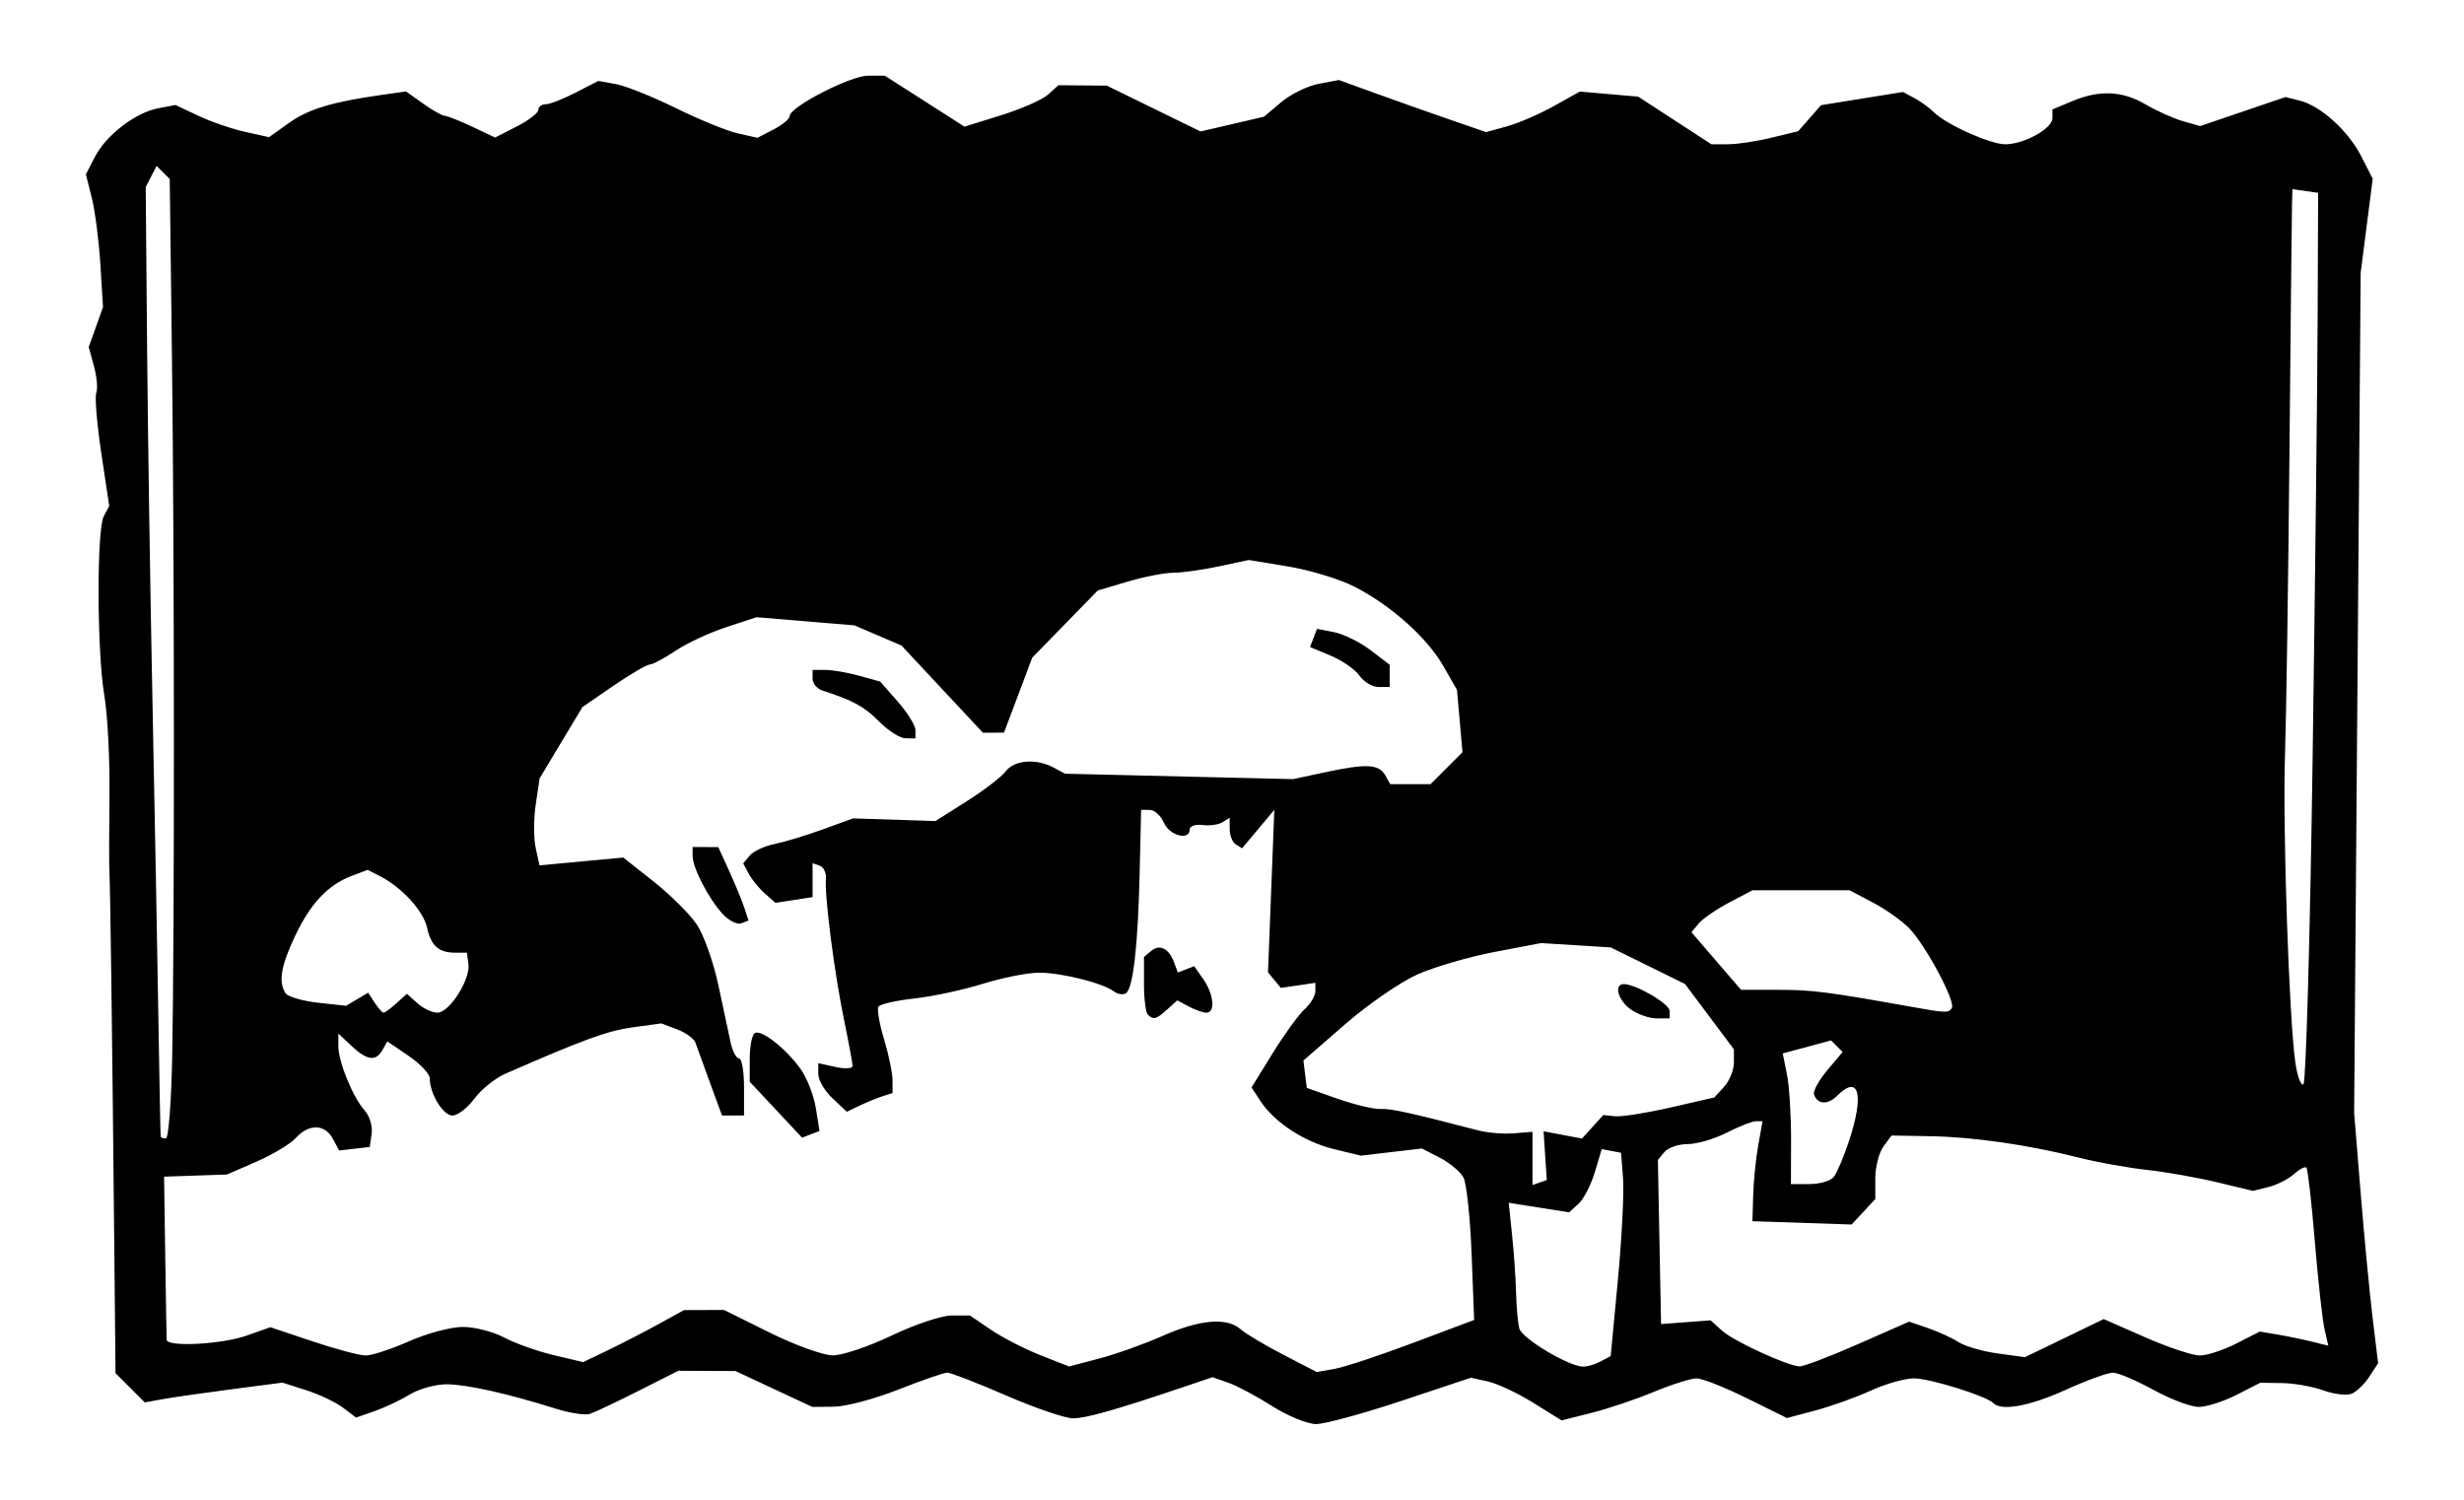 <?xml version="1.0" encoding="UTF-8" standalone="no"?>
<!-- Created with Inkscape (http://www.inkscape.org/) -->

<svg
   version="1.1"
   id="svg2386"
   width="575"
   height="350"
   viewBox="0 0 575 350"
   sodipodi:docname="The_World_Around_Us_headpiece_excerpt_p385_UNIT_VIII_thoughtful_mushrooms.svg"
   inkscape:version="1.2.1 (9c6d41e, 2022-07-14)"
   xmlns:inkscape="http://www.inkscape.org/namespaces/inkscape"
   xmlns:sodipodi="http://sodipodi.sourceforge.net/DTD/sodipodi-0.dtd"
   xmlns="http://www.w3.org/2000/svg"
   xmlns:svg="http://www.w3.org/2000/svg"
   xmlns:rdf="http://www.w3.org/1999/02/22-rdf-syntax-ns#"
   xmlns:cc="http://creativecommons.org/ns#"
   xmlns:dc="http://purl.org/dc/elements/1.1/">
  <title
     id="title409">Thoughtful Mushrooms</title>
  <defs
     id="defs2390" />
  <sodipodi:namedview
     id="namedview2388"
     pagecolor="#ffffff"
     bordercolor="#666666"
     borderopacity="1.0"
     inkscape:showpageshadow="2"
     inkscape:pageopacity="0.0"
     inkscape:pagecheckerboard="0"
     inkscape:deskcolor="#d1d1d1"
     showgrid="false"
     inkscape:zoom="0.59100344"
     inkscape:cx="297.79861"
     inkscape:cy="172.58783"
     inkscape:window-width="1440"
     inkscape:window-height="788"
     inkscape:window-x="0"
     inkscape:window-y="34"
     inkscape:window-maximized="1"
     inkscape:current-layer="g2392" />
  <g
     inkscape:groupmode="layer"
     inkscape:label="Image"
     id="g2392"
     transform="translate(-49.084,-49.333)">
    <path
       style="fill:#000000;stroke-width:1.333"
       d="m 345.97,377.483 c -3.627,-2.301 -8.247,-4.761 -10.266,-5.465 l -3.672,-1.281 -6.328,2.14 c -16.185,5.472 -23.165,7.458 -26.22,7.458 -1.82,0 -8.842,-2.4 -15.605,-5.333 -6.763,-2.933 -12.943,-5.331 -13.733,-5.328 -0.79,0.003 -5.937,1.782 -11.437,3.954 -5.5,2.172 -12.263,3.97 -15.029,3.995 l -5.029,0.046 -8.971,-4.187 -8.971,-4.187 -6.667,-0.03 -6.667,-0.03 -9.333,4.713 c -5.133,2.592 -10.233,5.003 -11.333,5.357 -1.1,0.355 -4.7,-0.207 -8,-1.248 -11.027,-3.479 -20.623,-5.626 -25.333,-5.669 -2.567,-0.023 -6.467,1.049 -8.667,2.383 -2.2,1.334 -5.921,3.091 -8.27,3.904 l -4.27,1.478 -3.063,-2.316 c -1.685,-1.274 -5.549,-3.107 -8.587,-4.075 l -5.524,-1.759 -11.81,1.538 c -6.495,0.846 -13.724,1.884 -16.064,2.306 l -4.254,0.767 -3.412,-3.412 -3.412,-3.412 -0.332,-33.727 C 75.243,288.594 74.816,256.122 74.619,253 c -0.093,-1.467 -0.086,-9.567 0.013,-18 0.1,-8.433 -0.439,-18.933 -1.197,-23.333 -1.731,-10.047 -1.819,-38.716 -0.127,-41.876 l 1.267,-2.367 -1.851,-12.318 c -1.018,-6.775 -1.545,-13.116 -1.171,-14.091 0.374,-0.975 0.13,-3.777 -0.542,-6.227 l -1.223,-4.455 1.668,-4.667 L 73.124,121 72.506,111 C 72.166,105.5 71.266,98.528 70.507,95.508 l -1.381,-5.492 2.123,-4.106 c 2.626,-5.078 9.478,-10.322 14.793,-11.321 l 4,-0.752 5.333,2.518 c 2.933,1.385 7.843,3.074 10.91,3.753 l 5.577,1.235 4.692,-3.339 c 4.541,-3.231 10.084,-4.901 21.721,-6.543 l 5.567,-0.786 3.973,2.829 c 2.185,1.556 4.48,2.849 5.1,2.874 0.62,0.025 3.508,1.171 6.417,2.546 l 5.289,2.501 5.044,-2.573 c 2.774,-1.415 5.044,-3.161 5.044,-3.879 0,-0.718 0.773,-1.306 1.718,-1.306 0.945,0 4.095,-1.227 7,-2.726 l 5.282,-2.726 4.122,0.746 c 2.267,0.411 8.559,2.932 13.982,5.604 5.423,2.672 11.924,5.323 14.446,5.892 l 4.586,1.034 3.765,-1.947 c 2.071,-1.071 3.765,-2.487 3.765,-3.148 0,-2.105 14.17,-9.397 18.26,-9.397 h 3.935 l 9.294,5.946 9.294,5.946 8.561,-2.665 c 4.709,-1.466 9.641,-3.641 10.96,-4.835 l 2.398,-2.17 5.649,0.049 5.649,0.049 10.933,5.347 10.933,5.347 7.397,-1.72 7.397,-1.72 4.042,-3.401 c 2.223,-1.871 6.16,-3.799 8.749,-4.284 l 4.707,-0.883 8.254,2.996 c 4.54,1.648 12.266,4.383 17.17,6.079 l 8.916,3.083 4.879,-1.347 c 2.684,-0.741 7.607,-2.87 10.941,-4.732 l 6.062,-3.384 6.809,0.592 6.809,0.592 8.54,5.558 8.54,5.558 h 3.87 c 2.128,0 6.685,-0.685 10.127,-1.523 l 6.257,-1.523 2.667,-3.038 2.667,-3.038 9.562,-1.541 9.562,-1.541 2.667,1.427 c 1.467,0.785 3.504,2.264 4.527,3.287 2.869,2.869 13.152,7.491 16.665,7.491 4.402,0 11.017,-3.664 11.017,-6.102 v -2.034 l 4.624,-1.932 c 6.379,-2.665 11.733,-2.418 17.173,0.791 2.539,1.498 6.427,3.243 8.642,3.878 l 4.026,1.155 9.963,-3.39 9.963,-3.39 3.369,0.846 c 4.873,1.223 11.286,7.054 14.338,13.037 l 2.647,5.188 -1.407,10.977 -1.407,10.977 -0.762,98 -0.762,98 1.517,18.667 c 0.834,10.267 2.093,23.422 2.798,29.233 l 1.281,10.567 -2.078,3.172 c -1.143,1.744 -3.019,3.533 -4.168,3.974 -1.15,0.441 -4.111,0.071 -6.581,-0.822 -2.47,-0.893 -6.783,-1.656 -9.584,-1.694 l -5.093,-0.07 -5.528,2.82 c -3.041,1.551 -7.015,2.82 -8.833,2.82 -1.817,0 -6.584,-1.8 -10.593,-4 -4.009,-2.2 -8.259,-4 -9.445,-4 -1.186,0 -6.126,1.8 -10.978,4 -8.418,3.817 -14.981,5.027 -16.893,3.115 -1.699,-1.699 -14.821,-5.782 -18.582,-5.782 -2.085,0 -6.608,1.289 -10.051,2.864 -3.443,1.575 -9.25,3.658 -12.905,4.628 l -6.645,1.764 -9.367,-4.628 c -5.152,-2.546 -10.43,-4.628 -11.728,-4.628 -1.299,0 -5.794,1.424 -9.988,3.165 -4.195,1.741 -10.749,3.947 -14.566,4.903 l -6.94,1.738 -6.6,-4.103 c -3.63,-2.257 -8.391,-4.496 -10.581,-4.977 l -3.98,-0.874 -16.232,5.407 c -8.928,2.974 -17.876,5.407 -19.885,5.407 -2.009,0 -6.62,-1.883 -10.247,-4.184 z m 32.93,-14.774 14.191,-5.339 -0.592,-15.399 c -0.326,-8.469 -1.179,-16.496 -1.897,-17.837 -0.718,-1.341 -3.193,-3.415 -5.501,-4.608 l -4.196,-2.17 -7.118,0.837 -7.118,0.837 -6.313,-1.531 c -6.91,-1.676 -13.865,-6.223 -17.123,-11.196 l -2.089,-3.188 4.923,-7.977 c 2.708,-4.387 6.06,-9.006 7.45,-10.263 1.389,-1.257 2.526,-3.161 2.526,-4.231 v -1.945 l -4.025,0.591 -4.025,0.591 -1.504,-1.813 -1.504,-1.813 0.738,-18.96 0.738,-18.96 -3.763,4.482 -3.763,4.482 -1.446,-0.894 c -0.795,-0.491 -1.446,-2.094 -1.446,-3.56 v -2.667 l -1.667,1.038 c -0.917,0.571 -3.017,0.863 -4.667,0.65 -1.65,-0.213 -3,0.255 -3,1.041 0,2.669 -4.694,1.444 -6.017,-1.571 -0.724,-1.65 -2.216,-3 -3.316,-3 h -2 L 315.036,253 c -0.397,17.201 -1.533,27.097 -3.23,28.145 -0.668,0.413 -1.939,0.204 -2.823,-0.464 -2.583,-1.951 -12.177,-4.348 -17.402,-4.348 -2.65,0 -8.58,1.171 -13.179,2.602 -4.599,1.431 -11.802,2.973 -16.007,3.427 -4.205,0.453 -7.947,1.313 -8.316,1.909 -0.369,0.597 0.215,4.005 1.298,7.573 1.083,3.569 1.975,7.857 1.983,9.53 l 0.014,3.042 -2.333,0.746 c -1.283,0.41 -3.686,1.394 -5.338,2.186 l -3.005,1.44 -3.329,-3.127 c -1.831,-1.72 -3.328,-4.27 -3.328,-5.667 v -2.54 l 4,0.879 c 2.2,0.483 3.999,0.381 3.998,-0.227 -8.7e-4,-0.608 -0.926,-5.606 -2.057,-11.106 -2.231,-10.855 -4.517,-28.783 -4.163,-32.641 0.122,-1.323 -0.529,-2.67 -1.445,-2.994 l -1.667,-0.588 v 3.96 3.96 l -4.333,0.667 -4.333,0.667 -2.457,-2.168 c -1.351,-1.192 -3.043,-3.263 -3.759,-4.601 l -1.302,-2.433 1.518,-1.829 c 0.835,-1.006 3.427,-2.216 5.759,-2.689 2.333,-0.473 7.418,-2.013 11.302,-3.423 l 7.06,-2.563 9.606,0.31 9.606,0.31 7.333,-4.639 c 4.033,-2.552 8.117,-5.689 9.076,-6.973 1.969,-2.637 7.103,-3.045 11.139,-0.885 l 2.706,1.448 26.608,0.632 26.608,0.632 7.599,-1.626 c 9.509,-2.035 12.447,-1.88 13.909,0.734 l 1.155,2.064 h 4.703 4.703 l 3.728,-3.728 3.728,-3.728 -0.642,-7.272 -0.642,-7.272 -3.179,-5.555 c -3.809,-6.655 -12.23,-14.173 -20.762,-18.534 -3.427,-1.752 -10.376,-3.87 -15.443,-4.707 l -9.212,-1.521 -6.956,1.492 C 329.707,182.329 324.916,183 322.885,183 c -2.031,0 -6.829,0.931 -10.662,2.07 l -6.969,2.07 -7.643,7.835 -7.643,7.835 -3.296,8.753 -3.296,8.753 -2.459,0.008 -2.459,0.008 -9.501,-10.173 -9.501,-10.173 -5.497,-2.356 -5.497,-2.356 -11.421,-0.951 -11.421,-0.951 -7.122,2.348 c -3.917,1.292 -9.211,3.758 -11.764,5.481 -2.554,1.723 -5.254,3.165 -6,3.205 -0.746,0.04 -4.59,2.29 -8.542,5 l -7.185,4.928 -4.995,8.322 -4.995,8.322 -0.911,6.077 c -0.501,3.342 -0.508,7.912 -0.016,10.155 l 0.896,4.078 9.769,-0.915 9.769,-0.915 7.076,5.593 c 3.892,3.076 8.413,7.561 10.047,9.965 1.634,2.405 3.914,8.785 5.067,14.179 1.153,5.394 2.449,11.456 2.88,13.473 0.431,2.017 1.309,3.667 1.951,3.667 0.642,0 1.167,3 1.167,6.667 v 6.667 h -2.571 -2.571 l -2.808,-7.667 c -1.545,-4.217 -3.072,-8.426 -3.395,-9.353 -0.323,-0.928 -2.239,-2.315 -4.26,-3.083 l -3.673,-1.396 -6.695,0.913 c -5.869,0.801 -11.333,2.791 -29.704,10.822 -2.389,1.044 -5.652,3.668 -7.251,5.831 -1.599,2.164 -3.899,3.934 -5.11,3.934 -2.193,0 -5.297,-5.087 -5.297,-8.681 0,-1.039 -2.23,-3.404 -4.955,-5.256 l -4.955,-3.367 -1.111,1.986 c -1.537,2.747 -3.608,2.486 -7.226,-0.913 l -3.086,-2.899 v 2.942 c 0,3.661 3.417,12.003 6.158,15.031 1.131,1.25 1.858,3.672 1.616,5.382 L 135.375,317 l -3.577,0.413 -3.577,0.413 -1.47,-2.747 c -1.84,-3.439 -5.589,-3.527 -8.598,-0.203 -1.266,1.399 -5.409,3.896 -9.207,5.55 l -6.905,3.007 -7.333,0.25 -7.333,0.25 0.27,18.533 C 87.794,352.66 87.944,361.45 87.979,362 c 0.11,1.74 12.832,1.081 18.634,-0.966 l 5.573,-1.966 9.83,3.3 c 5.406,1.815 10.999,3.3 12.429,3.3 1.429,0 5.991,-1.5 10.136,-3.333 C 148.726,360.5 154.36,359 157.1,359 c 2.74,0 7.073,1.112 9.629,2.47 2.556,1.359 7.75,3.207 11.543,4.108 l 6.897,1.638 5.77,-2.772 c 3.174,-1.525 8.47,-4.256 11.77,-6.071 l 6,-3.298 4.667,-0.015 4.667,-0.015 10.667,5.289 c 5.867,2.909 12.484,5.299 14.704,5.311 2.221,0.012 8.42,-2.078 13.775,-4.644 5.356,-2.567 11.65,-4.667 13.986,-4.667 h 4.249 l 4.876,3.313 c 2.682,1.822 7.884,4.499 11.561,5.948 l 6.685,2.635 7.082,-1.859 c 3.895,-1.022 10.549,-3.399 14.786,-5.282 8.601,-3.821 15.032,-4.366 18.19,-1.54 1.158,1.036 5.63,3.706 9.939,5.933 l 7.834,4.05 4.166,-0.743 c 2.291,-0.408 10.551,-3.145 18.356,-6.082 z m -148.752,-54.4 -6.105,-6.527 v -5.312 c 0,-2.921 0.529,-5.639 1.177,-6.039 1.512,-0.934 7.292,3.61 10.727,8.434 1.468,2.062 3.053,6.148 3.522,9.08 l 0.852,5.33 -2.034,0.78 -2.034,0.78 z m 86.783,-22.197 c -0.489,-0.489 -0.889,-3.715 -0.889,-7.17 v -6.281 l 1.711,-1.42 c 1.987,-1.649 4.121,-0.554 5.335,2.738 l 0.852,2.311 1.912,-0.734 1.912,-0.734 2.138,3.053 c 2.436,3.477 2.833,7.793 0.717,7.793 -0.782,0 -2.631,-0.648 -4.111,-1.44 l -2.69,-1.44 -2.327,2.106 c -2.583,2.338 -3.261,2.519 -4.562,1.217 z m -99.258,-23.541 c -3.278,-3.588 -6.965,-10.736 -6.965,-13.504 V 247 l 3,0.014 3,0.014 2.572,5.653 c 1.415,3.109 3.002,6.963 3.527,8.564 l 0.955,2.911 -1.719,0.66 c -0.945,0.363 -2.913,-0.647 -4.372,-2.244 z m 36.599,-44.822 c -3.407,-3.474 -6.135,-4.969 -13.23,-7.248 -1.283,-0.412 -2.333,-1.669 -2.333,-2.792 v -2.042 l 3,0.008 c 1.65,0.004 5.201,0.619 7.89,1.366 l 4.89,1.358 4.11,4.681 c 2.26,2.574 4.11,5.559 4.11,6.634 v 1.954 l -2.333,-0.037 c -1.283,-0.02 -4.03,-1.767 -6.103,-3.881 z m 112.072,-10.722 c -1.017,-1.452 -4.032,-3.552 -6.7,-4.667 l -4.851,-2.027 0.817,-2.128 0.817,-2.128 4.03,0.806 c 2.217,0.443 6.03,2.332 8.475,4.196 l 4.445,3.39 v 2.599 2.599 h -2.591 c -1.425,0 -3.423,-1.188 -4.44,-2.64 z m 56.244,160.038 2.371,-1.269 1.673,-17.731 c 0.92,-9.752 1.464,-20.426 1.208,-23.72 l -0.465,-5.989 -2.255,-0.428 -2.255,-0.428 -1.616,5.395 c -0.889,2.967 -2.603,6.287 -3.808,7.378 l -2.192,1.984 -7.046,-1.114 -7.046,-1.114 0.785,7.485 c 0.432,4.117 0.851,10.185 0.931,13.485 0.08,3.3 0.42,7.061 0.755,8.357 0.598,2.312 11.383,8.792 14.836,8.914 0.965,0.034 2.821,-0.509 4.125,-1.207 z m 60.006,-4.014 12.005,-5.283 4.388,1.504 c 2.413,0.827 5.627,2.301 7.141,3.275 1.514,0.974 5.62,2.164 9.123,2.644 l 6.37,0.873 9.192,-4.447 9.192,-4.447 9.685,4.252 c 5.327,2.339 11.059,4.251 12.738,4.249 1.679,-10e-4 5.514,-1.259 8.523,-2.794 l 5.47,-2.79 4.144,0.695 c 2.279,0.382 5.88,1.125 8.003,1.649 l 3.859,0.954 -0.89,-3.859 c -0.489,-2.122 -1.508,-11.341 -2.264,-20.487 -0.756,-9.145 -1.638,-16.892 -1.961,-17.214 -0.322,-0.322 -1.64,0.363 -2.928,1.524 -1.288,1.161 -3.962,2.514 -5.942,3.009 l -3.6,0.898 -8.4,-2.018 c -4.62,-1.11 -12,-2.41 -16.4,-2.889 -4.4,-0.479 -11.499,-1.758 -15.776,-2.842 -11.801,-2.99 -24.558,-4.834 -34.667,-5.013 l -9.109,-0.161 -1.891,2.588 c -1.04,1.423 -1.891,4.76 -1.891,7.415 v 4.827 l -2.766,2.969 -2.766,2.969 -11.568,-0.384 -11.568,-0.384 0.168,-6 c 0.092,-3.3 0.621,-8.55 1.176,-11.667 L 460.393,311 h -1.562 c -0.859,0 -3.914,1.2 -6.789,2.667 -2.875,1.467 -6.978,2.667 -9.117,2.667 -2.139,0 -4.58,0.832 -5.424,1.849 l -1.534,1.849 0.371,19.151 0.371,19.151 5.781,-0.436 5.781,-0.436 2.675,2.42 c 2.673,2.419 15,8.116 18.036,8.336 0.884,0.064 7.009,-2.261 13.612,-5.167 z m -72.927,-44.017 -0.375,-5.679 4.485,0.841 4.485,0.841 2.485,-2.746 2.485,-2.746 2.738,0.294 c 1.506,0.161 7.34,-0.761 12.964,-2.049 l 10.226,-2.342 2.274,-2.512 c 1.251,-1.382 2.274,-3.907 2.274,-5.612 v -3.1 l -5.705,-7.628 -5.705,-7.628 -8.665,-4.266 -8.665,-4.266 -8.13,-0.508 -8.13,-0.508 -10.823,2.063 c -5.953,1.135 -14.053,3.494 -18,5.242 -3.947,1.749 -11.556,6.989 -16.908,11.646 l -9.731,8.466 0.398,3.194 0.398,3.194 7.194,2.524 c 3.957,1.388 8.457,2.464 10,2.391 2.47,-0.117 6.551,0.777 22.806,4.996 2.2,0.571 5.95,0.877 8.333,0.681 l 4.333,-0.357 v 6.215 6.215 l 1.667,-0.588 1.667,-0.588 z M 429.672,284.924 C 426.688,282.834 425.604,279 427.997,279 c 2.822,0 10.712,4.601 10.712,6.247 V 287 h -3.037 c -1.67,0 -4.37,-0.934 -6,-2.076 z M 477.023,324 c 0.719,-0.917 2.293,-4.624 3.497,-8.238 3.656,-10.974 2.415,-15.845 -2.728,-10.703 -2.182,2.182 -4.605,2.043 -5.388,-0.308 -0.26,-0.779 1.137,-3.327 3.103,-5.664 l 3.575,-4.248 -1.35,-1.35 -1.35,-1.35 -5.639,1.518 -5.639,1.518 0.987,4.912 c 0.543,2.702 0.972,9.562 0.955,15.245 l -0.032,10.333 h 4.351 c 2.393,0 4.939,-0.75 5.659,-1.667 z M 89.265,296 C 89.821,267.145 89.793,179.426 89.212,132.726 l -0.517,-41.607 -1.536,-1.536 -1.536,-1.536 -1.269,2.476 -1.269,2.476 0.324,37.333 c 0.178,20.533 0.748,58.033 1.266,83.333 0.518,25.3 1.134,58.3 1.369,73.333 0.235,15.033 0.481,27.483 0.546,27.667 0.066,0.183 0.612,0.333 1.214,0.333 0.602,0 1.26,-8.55 1.461,-19 z M 588.754,226.699 C 589.342,185.431 589.873,138.767 589.933,123 l 0.109,-28.667 -3,-0.426 -3,-0.426 -0.097,3.759 C 583.891,99.308 583.625,125.3 583.352,155 c -0.272,29.7 -0.743,61.5 -1.045,70.667 -0.558,16.923 0.944,61.306 2.426,71.692 0.447,3.131 1.294,5.395 1.881,5.032 0.588,-0.363 1.55,-34.425 2.139,-75.692 z m -447.15,56.761 2.438,-2.207 2.438,2.207 c 1.341,1.214 3.45,2.207 4.686,2.207 2.787,0 7.714,-7.723 7.232,-11.333 l -0.356,-2.667 h -2.667 c -3.914,0 -5.692,-1.563 -6.629,-5.828 -0.861,-3.919 -5.847,-9.387 -10.95,-12.009 l -2.913,-1.496 -3.754,1.422 c -5.536,2.098 -9.584,6.402 -13.202,14.04 -3.3,6.966 -3.923,10.75 -2.198,13.345 0.539,0.811 3.936,1.799 7.55,2.196 l 6.571,0.722 2.57,-1.53 2.57,-1.53 1.519,2.333 c 0.836,1.283 1.775,2.333 2.088,2.333 0.313,0 1.666,-0.993 3.007,-2.207 z m 362.967,1.096 c 0.917,-1.483 -6.071,-14.556 -9.917,-18.551 -1.683,-1.748 -5.509,-4.467 -8.503,-6.04 l -5.443,-2.862 h -11.333 -11.333 l -5.423,2.851 c -2.982,1.568 -6.186,3.771 -7.119,4.896 l -1.697,2.045 5.786,6.719 5.786,6.719 8.586,6.5e-4 c 7.939,6e-4 11.577,0.457 30.08,3.772 9.359,1.677 9.761,1.694 10.529,0.451 z"
       id="path2513"
       sodipodi:nodetypes="sscssscsscccccsssssscsscsscccssssscssscccsscsscsscsscssscsssscssscssscccsscccccccsscsscsscccccsscccccsssscssscccsscccccsscsssscssssssssscsssscsscsssccssscccsscssscccccccccsscssssscssssssssscsscsscssssscccccsscssscccssscccsscccccccssscssscccccccccccccsssscccsscccsssssscccssscsscssscsscssscccssscccssscsssssscsscccscsscsscsssscsscccssssccccsscsscccssscsssscccsscssscssccsccscsccsscccsscccssscsscccsscccsssssscssscccscscsscssssscsssscssccccccscsssscccccsssccccccsscsscccccccssscccssssccccccssscssssssscccccsscssssscccccsssssssscccssssssscssscssscsssscccsssssscccsscccsss" />
  </g>
</svg>
